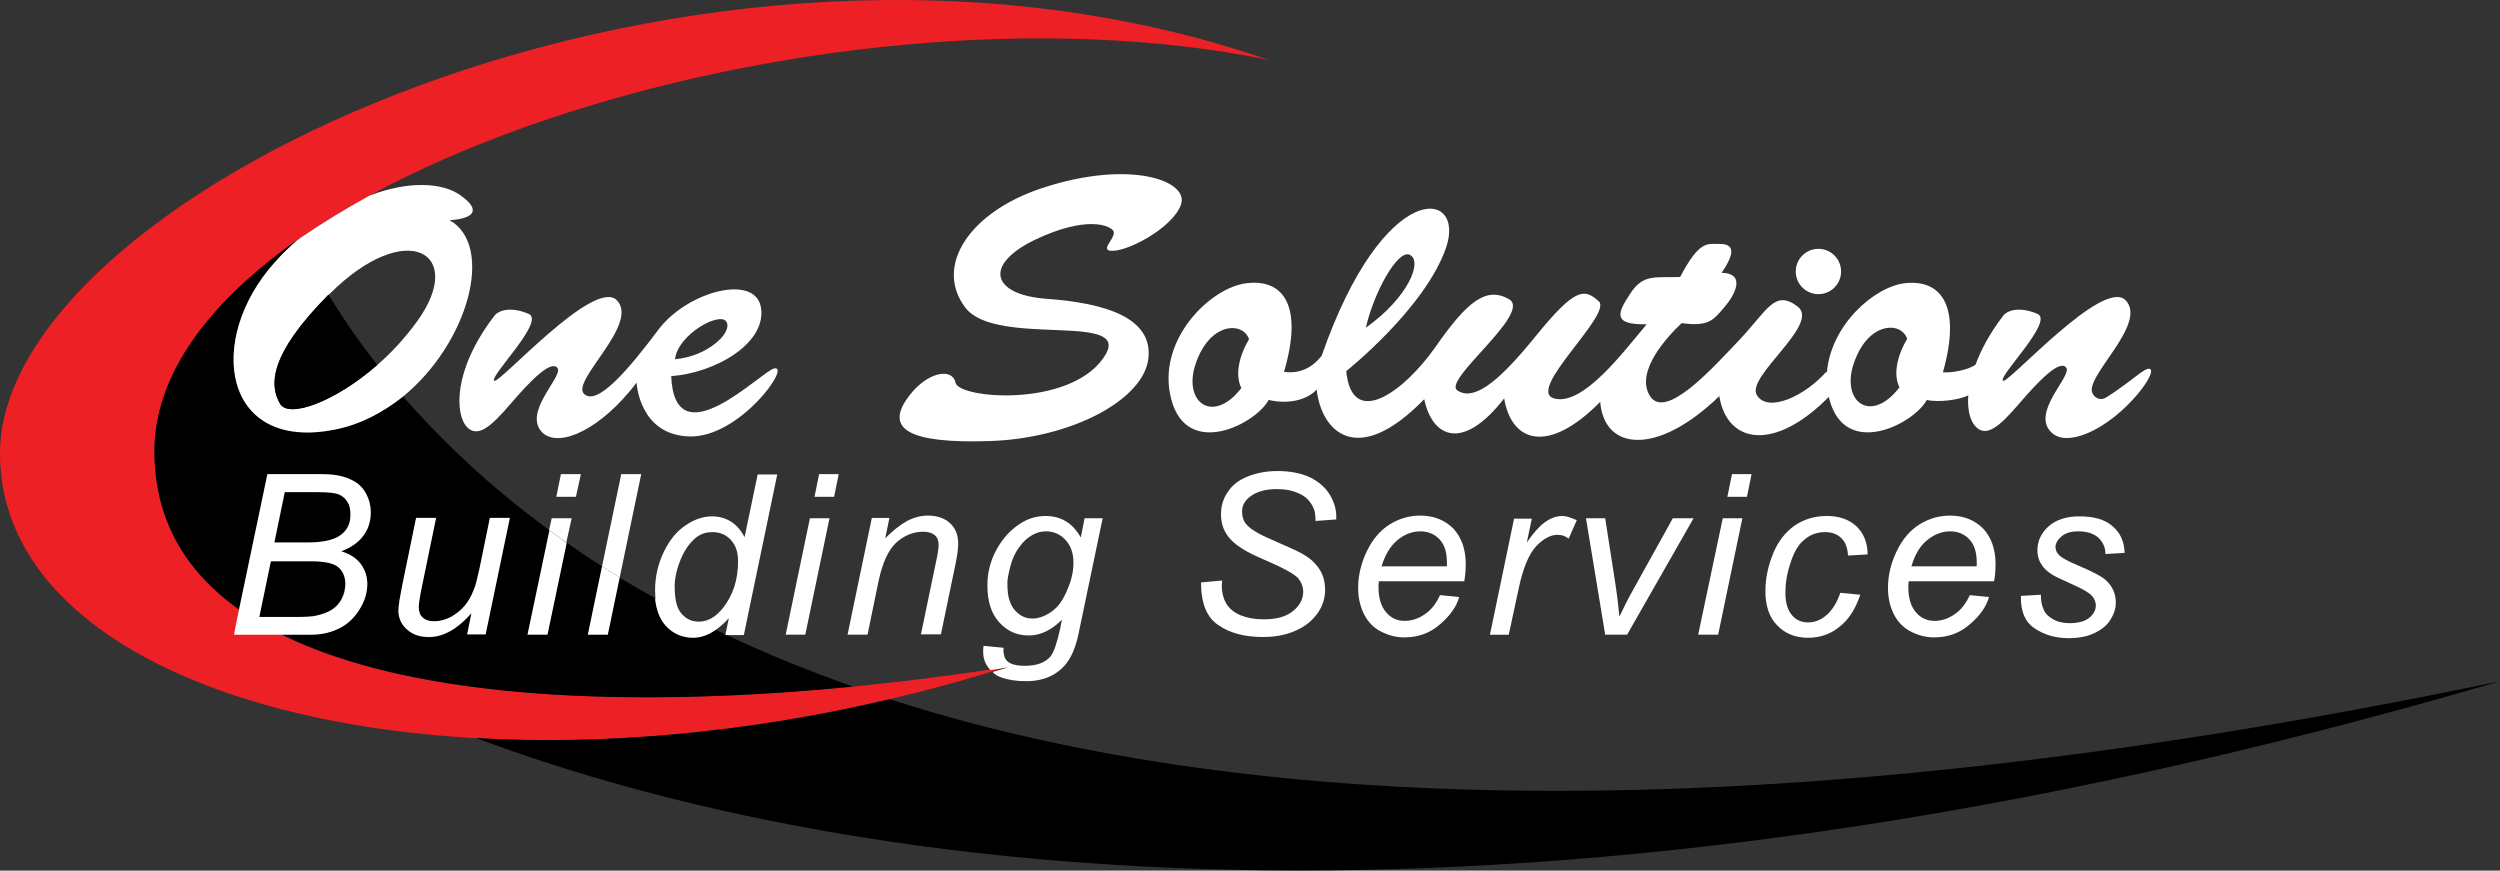 <?xml version="1.0" encoding="utf-8"?>
<!-- Generator: Adobe Illustrator 25.3.0, SVG Export Plug-In . SVG Version: 6.00 Build 0)  -->
<svg version="1.1" id="Layer_1" xmlns="http://www.w3.org/2000/svg" xmlns:xlink="http://www.w3.org/1999/xlink" x="0px" y="0px"
	 viewBox="0 0 650.7 226.6" style="enable-background:new 0 0 650.7 226.6;" xml:space="preserve">
<rect x="0" y="0" width="650.7" height="226.6" fill="#333333" stroke="none"/>
<style type="text/css">
	.st0{fill:#ED2025;}
	.st1{fill:#FFFFFF;}
</style>
<g>
	<path class="st0" d="M330.2,15.6C182.5-35.6,0,49.9,0,118s132.3,96.7,262,55.6C164.1,189,40.2,187.3,40.2,117.5
		S213.4-8.3,330.2,15.6z"/>
	<path d="M222,178.7c-11.9-4.2-22.9-8.7-33-13.5h-0.2v-0.1c-0.9-0.4-1.7-0.8-2.6-1.2c-1.9,1.3-3.8,2-5.8,2c-2.9,0-5.3-1.1-7.2-3.2
		c-1.5-1.7-2.4-4.1-2.7-7c-3.2-1.8-6.3-3.6-9.3-5.4l-3.1,14.9H153l3.7-17.8c-3.2-2-6.3-4.1-9.2-6.2l-5,23.9h-5.2L143,138
		c-15.6-11.4-28-23.3-38.1-34.8c-5.1,4.1-11,7.2-17.7,8.6c-29.3,5.9-33.7-23.4-15.8-43.3c2-2.2,4.1-4.2,6.2-6.1v-0.1
		c-23.1,16.2-37.4,35.1-37.4,55.1c0,17.9,8.2,31.4,22,41.2l7.4-35.2h12.9c2.4,0,4.1,0.1,5.2,0.3c1.9,0.3,3.4,0.9,4.7,1.7
		c1.3,0.8,2.3,1.9,3,3.3c0.7,1.4,1.1,2.9,1.1,4.6c0,2.3-0.6,4.3-1.9,6.1c-1.3,1.7-3.2,3.1-5.8,4c2.3,0.7,4,1.9,5.1,3.3
		c1.1,1.5,1.7,3.2,1.7,5.2c0,2.3-0.7,4.5-2,6.6s-3.1,3.7-5.2,4.9c-2.2,1.2-4.6,1.7-7.3,1.7h-7.8C108.3,182.5,166.1,184.2,222,178.7z
		 M126.4,165.2h-4.8l1.1-5.5c-3.6,4.1-7.3,6.2-11.1,6.2c-2.3,0-4.2-0.7-5.7-2c-1.4-1.3-2.2-3-2.2-4.9c0-1.3,0.3-3.5,1-6.6l3.6-17.5
		h5.2l-4,19.4c-0.3,1.6-0.5,2.9-0.5,3.8c0,1.1,0.3,2,1,2.7c0.7,0.6,1.7,1,3.1,1s2.9-0.4,4.2-1.1c1.4-0.7,2.6-1.7,3.6-2.9
		s1.8-2.6,2.4-4.2c0.4-1,0.9-2.9,1.5-5.5l2.7-13.1h5.2L126.4,165.2z"/>
	<path d="M231.6,182c-37.7,8.9-74.7,12-107.7,10.1c99.3,37.1,273.1,59.6,526.8-14.8C450.8,219,318.7,210.1,231.6,182z"/>
	<path d="M67.4,160.5h9.5c2.5,0,4.2-0.1,5.1-0.3c1.8-0.3,3.2-0.8,4.3-1.6c1.1-0.7,2-1.7,2.6-2.9s0.9-2.5,0.9-3.8
		c0-2-0.6-3.4-1.8-4.5c-1.2-1-3.6-1.5-7-1.5H70.4L67.4,160.5z"/>
	<path d="M91.3,133.7c0-1.2-0.3-2.2-0.8-3.1c-0.6-0.9-1.3-1.5-2.2-1.9c-0.9-0.4-2.7-0.6-5.2-0.6h-8.9l-2.7,13.1H80
		c4.1,0,7-0.6,8.7-1.9C90.4,138,91.3,136.2,91.3,133.7z"/>
	<g>
		<path class="st1" d="M94.6,139.4c1.3-1.7,1.9-3.8,1.9-6.1c0-1.7-0.4-3.2-1.1-4.6c-0.7-1.4-1.7-2.5-3-3.3c-1.3-0.8-2.9-1.4-4.7-1.7
			c-1.1-0.2-2.9-0.3-5.2-0.3H69.6l-8,38.2l-0.7,3.6h6.4h13.8c2.7,0,5.1-0.6,7.3-1.7c2.2-1.1,3.9-2.8,5.2-4.9c1.3-2.1,2-4.3,2-6.6
			c0-2-0.6-3.7-1.7-5.2c-1.1-1.5-2.8-2.6-5.1-3.3C91.4,142.5,93.3,141.2,94.6,139.4z M89.9,152c0,1.3-0.3,2.6-0.9,3.8
			c-0.6,1.2-1.5,2.2-2.6,2.9c-1.1,0.7-2.5,1.2-4.3,1.6c-0.9,0.2-2.6,0.3-5.1,0.3h-9.5l3-14.5H81c3.4,0,5.8,0.5,7,1.5
			S89.9,150.1,89.9,152z M88.6,139.3c-1.8,1.3-4.7,1.9-8.7,1.9h-8.5l2.7-13.1H83c2.5,0,4.3,0.2,5.2,0.6c0.9,0.4,1.7,1,2.2,1.9
			c0.6,0.9,0.8,1.9,0.8,3.1C91.3,136.2,90.4,138,88.6,139.3z"/>
		<path class="st1" d="M124.8,148c-0.6,2.6-1,4.5-1.5,5.5c-0.6,1.6-1.4,3.1-2.4,4.2c-1,1.2-2.2,2.1-3.6,2.9
			c-1.4,0.7-2.8,1.1-4.2,1.1c-1.4,0-2.4-0.3-3.1-1c-0.7-0.6-1-1.5-1-2.7c0-0.9,0.2-2.1,0.5-3.8l4-19.4h-5.2l-3.6,17.5
			c-0.6,3.1-1,5.3-1,6.6c0,1.9,0.7,3.6,2.2,4.9c1.4,1.3,3.3,2,5.7,2c3.8,0,7.5-2.1,11.1-6.2l-1.1,5.5h4.8l6.3-30.3h-5.2L124.8,148z"
			/>
		<path class="st1" d="M87.2,111.8c6.7-1.3,12.5-4.5,17.6-8.5c0,0,0,0,0,0c17.2-14,24-39.4,12.2-46c0,0,11.5-0.3,2.8-6.5
			c-4.8-3.4-13.7-3.7-23.6,0.1c-6.4,3.5-12.4,7.2-18,11c-0.2,0.2-0.4,0.3-0.6,0.5c0,0,0-0.1,0-0.1c-2.1,1.8-4.2,3.8-6.2,6.1
			C53.5,88.4,57.9,117.7,87.2,111.8z M85.4,76.8C85.4,76.9,85.4,76.9,85.4,76.8c0.2-0.1,0.3-0.2,0.4-0.3
			c19.9-19.9,35.7-10.8,22.8,7.1c-3.2,4.4-6.7,8.2-10.4,11.4c0,0,0,0,0,0c-11.2,9.8-23.1,13.9-25.3,10.1
			C70,100.1,70.2,92.1,85.4,76.8z"/>
		<path class="st1" d="M158.2,165.2l3.1-14.9c-1.5-0.9-3.1-1.9-4.6-2.9l-3.7,17.8H158.2z"/>
		<path class="st1" d="M137.3,165.2h5.2l5-23.9c-1.5-1.1-3-2.1-4.5-3.2L137.3,165.2z"/>
		<path class="st1" d="M369.6,134.2c-2.8,0-5.5,0.8-7.9,2.3c-2.4,1.5-4.4,3.8-5.9,6.9s-2.3,6.3-2.3,9.6c0,2.5,0.5,4.8,1.5,6.8
			s2.4,3.5,4.3,4.5c1.9,1,3.9,1.6,6.2,1.6c3.6,0,6.7-1.1,9.3-3.4c2.6-2.2,4.3-4.6,5-7.1l-5-0.5c-1,2.2-2.3,3.9-4,5
			c-1.7,1.2-3.5,1.7-5.2,1.7c-1.9,0-3.5-0.7-4.8-2.2s-2-3.7-2-6.5c0-0.5,0-1,0.1-1.6h22.2v0.1c0.3-1.6,0.4-3.1,0.4-4.6
			c0-3.9-1.1-6.9-3.2-9.2C376.1,135.4,373.3,134.2,369.6,134.2z M376.6,147.4h-17c0.9-3,2.3-5.3,4.1-6.8s3.8-2.3,6-2.3
			c2,0,3.7,0.7,5,2.1s1.9,3.4,1.9,5.9C376.6,146.5,376.6,146.9,376.6,147.4z"/>
		<path class="st1" d="M402,136c-1.5,1.1-3,2.9-4.6,5.2l1.3-6.2h-4.6v-0.1l-6.3,30.3h4.9l2.6-12.1c1.1-5.2,2.6-8.8,4.5-10.9
			c1.9-2,3.8-3,5.6-3c1.1,0,2,0.3,2.9,1l2.1-4.8c-1.5-0.7-2.8-1.1-3.8-1.1C405,134.3,403.5,134.9,402,136z"/>
		<path class="st1" d="M425.3,153.1c-1.6,2.8-2.8,5.3-3.8,7.4c-0.4-4.1-0.8-7.1-1.1-8.9l-2.6-16.7h-5l5,30.3h5.7l17.3-30.3h-5.4
			L425.3,153.1z"/>
		<polygon class="st1" points="442,165.2 447.2,165.2 453.5,134.9 448.4,134.9 		"/>
		<path class="st1" d="M536.7,139.5c1-0.8,2.4-1.2,4.2-1.2c2.2,0,3.9,0.5,5.2,1.6c1.2,1.1,1.9,2.5,1.9,4.3l5-0.3
			c-0.1-2.9-1.1-5.2-3.1-6.9c-2-1.8-4.9-2.6-8.7-2.6c-3.4,0-6.1,0.9-8,2.6c-1.9,1.7-2.9,3.8-2.9,6.2c0,1.4,0.3,2.6,1,3.6
			c0.6,1.1,1.6,2,2.9,2.8c0.8,0.5,2.5,1.3,5.2,2.5s4.4,2.2,5.1,3c0.7,0.8,1,1.6,1,2.5c0,1.2-0.6,2.3-1.7,3.2
			c-1.1,0.9-2.9,1.4-5.1,1.4c-1.6,0-3.1-0.3-4.3-1c-1.2-0.7-2.1-1.5-2.5-2.6c-0.5-1-0.7-2.3-0.7-3.8l-5.2,0.3
			c-0.1,3.9,1,6.7,3.5,8.4c2.5,1.7,5.4,2.6,8.9,2.6c2.6,0,4.8-0.4,6.7-1.3c1.9-0.9,3.3-2,4.2-3.5c0.9-1.4,1.4-2.9,1.4-4.4
			c0-2.3-0.8-4.2-2.5-5.8c-1-1-3.5-2.3-7.5-4c-2.4-1-3.8-1.8-4.4-2.3c-0.9-0.7-1.3-1.6-1.3-2.5C535,141.4,535.7,140.3,536.7,139.5z"
			/>
		<path class="st1" d="M341.1,124.3c-2.3-1.1-5.2-1.7-8.6-1.7c-2.9,0-5.4,0.5-7.7,1.4c-2.3,0.9-4,2.2-5.2,4
			c-1.2,1.7-1.8,3.7-1.8,5.8c0,1.9,0.4,3.5,1.3,5c0.9,1.5,2.3,2.8,4.2,4c1.2,0.8,3.4,1.9,6.7,3.3c4.2,1.8,6.8,3.3,7.8,4.3
			c0.9,1.1,1.4,2.3,1.4,3.6c0,1.9-0.9,3.6-2.6,5c-1.8,1.5-4.3,2.2-7.7,2.2c-2.4,0-4.4-0.4-6.1-1.1s-2.9-1.8-3.7-3.1
			c-0.7-1.3-1.1-2.8-1.1-4.4l0.1-1.5l-5.5,0.5c0,5.4,1.5,9.1,4.5,11.1c3,2.1,6.9,3.1,11.6,3.1c3.1,0,5.9-0.5,8.4-1.6
			c2.4-1,4.3-2.5,5.7-4.4c1.4-1.9,2.1-4,2.1-6.3c0-1.8-0.4-3.5-1.2-4.9c-0.8-1.4-2-2.7-3.5-3.7c-1.1-0.8-3.2-1.8-6.2-3.1
			c-3.7-1.6-6.1-2.7-7-3.3c-1.4-0.8-2.3-1.6-2.9-2.4c-0.5-0.8-0.8-1.7-0.8-2.7c-0.1-1.6,0.6-3,1.9-4c1.7-1.4,4.1-2.1,7.1-2.1
			c1.7,0,3.3,0.2,4.7,0.7c1.4,0.5,2.5,1.1,3.3,1.9s1.4,1.8,1.8,2.9c0.2,0.7,0.3,1.6,0.3,2.8l5.4-0.4c0-0.4,0-0.7,0-0.9
			c0-1.7-0.5-3.5-1.6-5.4C345.1,127,343.4,125.5,341.1,124.3z"/>
		<path class="st1" d="M559,96c-0.4,0.1-1.2,0.6-2.1,1.2l-0.1,0.1c-2.2,1.6-5.1,4-8.7,6.2c-1.2,0.7-2.6,0.4-3.4-1
			c-2.6-4.1,14.4-18.1,8.6-24.3c-5.8-6.2-30.9,22.1-32,20.9c-1.1-1.3,13.4-15.6,9-17.4c-4.4-1.9-7.8-1.1-9,0.6
			c-3.5,4.6-5.7,8.8-7.1,12.6c-2,1.5-6.6,2.2-8.5,2c4.8-17-0.2-24.2-9.8-23.2c-8.1,0.9-19.5,11-20.4,23.4l-0.1-0.4
			c-5.4,6.2-15.1,10.9-18.1,6.2c-3.1-4.8,16.6-18.5,10.6-23.1c-6-4.6-7.9,1-15.2,8.7c-7.3,7.7-19.3,21-23.3,14.5
			c-3.9-6.4,4.8-15.6,8.3-18.9c7.1,1,8.3-0.9,11-4c2.7-3.1,6-8.9-0.6-9.1c3.8-5.5,3-7.5-0.4-7.5c-3.3,0-5.3-1.1-10.4,8.6
			c-6.6,0.2-9.6-0.8-12.9,4.2s-5,8.3,4.2,8.1c-6,7.1-16.6,21.4-24.1,19.3s15.4-22,11.6-25.3c-3.7-3.3-6-3.7-16.4,9.1
			c-10.4,12.9-16.4,16.8-20.4,14.1c-3.9-2.7,19.5-20.1,13.5-23.7c-6-3.5-11,0.7-19.1,12.3c-8.1,11.6-21.8,21.8-23.3,6.4
			c0,0,20.6-16.4,26-32.2c5.2-15.3-16.2-18.3-32.4,28.2c-3.1,3.9-6.6,4.6-9.8,4.2c5-17,0-24.2-9.6-23.1c-9.6,1-23.9,15.1-19.7,30.4
			c4.2,15.4,22,6.2,25.3,0c5.2,1.2,10,0,12.5-2.7c1.2,10.8,10.4,20.6,28,2.5c2.1,10,10,13.7,20.8-0.2c1.9,11.4,11.4,14.7,25,0.9
			c1,12.7,14.8,14.2,31-1.5c2,12.4,14.3,14.6,28.5,0.2c0.1,0.3,0.1,0.5,0.2,0.8c4.2,15.4,22,6.2,25.3,0c3,0.7,8.5,0,10.8-1.2
			c-0.3,3.9,0.6,6.7,1.8,8c2.8,3.1,6.2,0.3,11.5-5.9c5.3-6.2,10.6-11.5,12.2-9.3c1.6,2.2-9.5,11.8-3.7,17c1.9,1.7,5,1.7,8.6,0.3
			C553.4,108.9,562.9,95.2,559,96z M366.9,66.3c3.5,1.6-0.3,11.1-11.4,19C357.5,76.4,363.7,64.9,366.9,66.3z M323.1,101
			c-7.4,9.6-15.3,3.7-11.9-6.3c3.7-11,12.4-11,13.9-6.4C322.3,93,321.5,97.8,323.1,101z M494.4,100.8c-7.4,9.7-15.3,3.8-11.9-6.2
			c3.7-11,12.4-11,13.9-6.4C493.6,92.9,492.8,97.7,494.4,100.8z"/>
		
			<ellipse transform="matrix(0.973 -0.23 0.23 0.973 -3.603 110.659)" class="st1" cx="473.4" cy="70.8" rx="5.9" ry="5.9"/>
		<polygon class="st1" points="449.6,129.3 454.7,129.3 455.9,123.4 450.8,123.4 		"/>
		<path class="st1" d="M469.6,140.5c1.5-1.3,3.3-2,5.4-2c1.8,0,3.2,0.5,4.3,1.6c1.1,1.1,1.6,2.6,1.7,4.5l5.1-0.3c0-3-1-5.5-2.9-7.3
			c-1.9-1.8-4.5-2.7-7.7-2.7c-3.1,0-5.9,0.8-8.4,2.5c-2.4,1.7-4.3,4.1-5.6,7.3c-1.3,3.2-2,6.4-2,9.8c0,3.8,1,6.8,3.1,8.9
			c2,2.1,4.7,3.2,8,3.2c3,0,5.8-0.9,8.1-2.8c2.4-1.8,4.2-4.6,5.5-8.4l-5.2-0.5c-0.9,2.6-2.1,4.5-3.6,5.8s-3.1,1.9-4.8,1.9
			c-1.7,0-3.1-0.6-4.2-1.9c-1.1-1.3-1.7-3.2-1.7-5.8c0-2.5,0.4-5,1.3-7.7C466.9,143.8,468,141.8,469.6,140.5z"/>
		<path class="st1" d="M507.5,134.2c-2.8,0-5.5,0.8-7.9,2.3c-2.4,1.5-4.4,3.8-5.9,6.9s-2.3,6.3-2.3,9.6c0,2.5,0.5,4.8,1.5,6.8
			s2.4,3.5,4.3,4.5c1.9,1,3.9,1.6,6.2,1.6c3.6,0,6.7-1.1,9.3-3.4c2.6-2.2,4.3-4.6,5-7.1l-5-0.5c-1,2.2-2.3,3.9-4,5
			c-1.7,1.2-3.5,1.7-5.2,1.7c-1.9,0-3.5-0.7-4.8-2.2s-2-3.7-2-6.5c0-0.5,0-1,0.1-1.6H519v0.1c0.3-1.6,0.4-3.1,0.4-4.6
			c0-3.9-1.1-6.9-3.2-9.2C514,135.4,511.2,134.2,507.5,134.2z M514.5,147.4h-17c0.9-3,2.2-5.3,4.1-6.8c1.8-1.5,3.8-2.3,6-2.3
			c2,0,3.7,0.7,5,2.1c1.3,1.4,1.9,3.4,1.9,5.9C514.5,146.5,514.5,146.9,514.5,147.4z"/>
		<polygon class="st1" points="204.5,165.2 209.6,165.2 215.9,134.9 210.8,134.9 		"/>
		<path class="st1" d="M241.5,134.2c-1.8,0-3.7,0.5-5.4,1.4c-1.8,1-3.7,2.5-5.7,4.5l1.1-5.3h-4.6v0.1l-6.3,30.3h5.2l2.9-14.1
			c1-4.6,2.5-7.9,4.5-9.8c2.1-1.9,4.4-2.9,7.1-2.9c1.3,0,2.3,0.3,3,0.9c0.7,0.6,1,1.4,1,2.5c0,0.9-0.2,2.3-0.6,4.1l-4,19.2h5.2
			l3.8-18.3c0.5-2.4,0.7-4.2,0.7-5.3c0-2.2-0.7-4-2.1-5.3S244,134.2,241.5,134.2z"/>
		<polygon class="st1" points="212,129.3 217.1,129.3 218.3,123.4 213.2,123.4 		"/>
		<polygon class="st1" points="144.8,129.3 149.9,129.3 151.2,123.4 146,123.4 		"/>
		<path class="st1" d="M201.5,95.9c-3.3,0.7-25.9,24-26.8,2c11.2-0.8,24.6-8.3,23.4-17.6c-1.2-9.3-19.3-4.5-26.8,5.6
			c-7.5,10-15.9,20-19.3,16.6c-3.4-3.4,14.4-18.1,8.6-24.3s-30.9,22.1-32,20.9c-1.1-1.3,13.4-15.6,9-17.4c-4.4-1.9-7.8-1.1-9,0.6
			c-10.9,14.3-10,25.5-7.2,28.7c2.8,3.1,6.2,0.3,11.5-5.9c5.3-6.2,10.6-11.5,12.2-9.3c1.6,2.2-9.5,11.8-3.7,17
			c4.4,3.7,15-1,24.3-13.2c0,0,0.6,13.6,13.7,14C192.5,114,206.1,94.9,201.5,95.9z M189.1,83.8c1.6,2.8-5,9-13.4,9.7
			C176.4,87,187.6,80.9,189.1,83.8z"/>
		<path class="st1" d="M272.7,77.8c-14.7-1-16.8-8.9-3.3-15.4c13.5-6.4,19.5-3.7,20.4-2.3c0.8,1.6-3.1,4.6-1.1,5.1
			c3.9,0.9,16.6-5.8,18.7-12c2.1-6.2-13.4-11.8-36.3-4.2c-18.7,6.2-28,20.2-19.9,31c8.1,10.8,45.1,0.6,35.9,13.3
			c-9.1,12.8-37.5,10.5-38.4,6.3c-0.9-4.2-8.1-2.7-12.9,4.6c-4.8,7.3,0.4,11.3,21.8,10.6c21.4-0.7,40.1-10.8,41.3-21.5
			C300.1,82.6,287.5,78.9,272.7,77.8z"/>
		<path class="st1" d="M281.3,139.9c-2.1-3.8-5.2-5.6-9.2-5.6c-2.4,0-4.7,0.7-6.9,2.2c-2.2,1.5-4.2,3.6-5.8,6.5
			c-1.6,2.9-2.4,6-2.4,9.4c0,4.1,1,7.3,3.1,9.6c2.1,2.3,4.6,3.4,7.7,3.4c3,0,5.9-1.4,8.6-4.1l-0.5,2.5c-0.8,3.6-1.6,6-2.5,7.1
			c-1.4,1.6-3.6,2.4-6.7,2.4c-1.5,0-2.7-0.2-3.6-0.6c-0.7-0.3-1.2-0.8-1.5-1.4s-0.5-1.5-0.4-2.7l-5.2-0.5c-0.1,0.5-0.1,1.1-0.1,1.5
			c0,1.6,0.4,2.9,1.3,4.1c0.2,0.3,0.4,0.5,0.6,0.7c1.5-0.2,3-0.5,4.6-0.7c-1.3,0.4-2.7,0.8-4,1.2c0.4,0.6,1.3,1.1,2.4,1.5
			c1.8,0.6,3.9,0.9,6.3,0.9c2.5,0,4.8-0.5,6.7-1.5s3.4-2.4,4.5-4.2c1.1-1.8,2-4.3,2.6-7.5l6.1-29.2h-4.7L281.3,139.9z M277.8,153.5
			c-1.1,2.7-2.4,4.5-4.1,5.7s-3.4,1.8-5,1.8c-1.3,0-2.5-0.4-3.5-1.2c-1.1-0.8-1.9-1.9-2.4-3.4c-0.4-1-0.6-2.6-0.6-4.7
			c0-1,0.3-2.4,0.8-4.4c0.5-1.9,1.3-3.6,2.3-4.9c1-1.4,2.1-2.4,3.3-3.1c1.2-0.7,2.4-1,3.6-1c2,0,3.7,0.7,5.1,2.2
			c1.4,1.5,2.1,3.5,2.1,5.9C279.4,148.7,278.9,151,277.8,153.5z"/>
		<path class="st1" d="M156.7,147.4c1.5,1,3,1.9,4.6,2.9l5.6-26.9h-5.2L156.7,147.4z"/>
		<path class="st1" d="M193.8,139.8c-1.9-3.6-4.8-5.4-8.5-5.4c-2.3,0-4.6,0.8-6.8,2.3c-2.3,1.5-4.2,3.8-5.7,6.9s-2.3,6.4-2.3,10.1
			c0,0.8,0.1,1.5,0.1,2.2c0,0-0.1,0-0.1-0.1c0.3,2.9,1.2,5.3,2.7,7c1.9,2.1,4.3,3.2,7.2,3.2c2,0,3.9-0.7,5.8-2
			c1.2-0.8,2.3-1.8,3.5-3.1l-0.9,4.3c0.1,0,0.1,0.1,0.2,0.1h4.6l8.7-41.8h-5.1L193.8,139.8z M188.3,158.1c-1.9,2.4-4,3.7-6.4,3.7
			c-1.4,0-2.6-0.4-3.6-1.2c-0.5-0.4-0.8-0.7-1.1-1.1c0,0,0,0,0,0c-0.5-0.7-0.8-1.3-1-2c-0.4-1.2-0.6-2.9-0.6-5c0-1.5,0.3-3.3,1-5.4
			c0.7-2,1.5-3.7,2.5-5s2-2.3,3-2.8c1-0.6,2.1-0.8,3.4-0.8c1.9,0,3.5,0.7,4.7,2c1.3,1.4,1.9,3.2,1.9,5.6
			C192.1,150.9,190.8,154.8,188.3,158.1z"/>
		<path class="st1" d="M142.9,138c1.5,1.1,3,2.1,4.5,3.2l1.4-6.3h-5.2L142.9,138z"/>
	</g>
	<path d="M72.9,105.1c2.2,3.8,14-0.3,25.3-10.1c-4.9-6.3-9.1-12.4-12.7-18.3C70.2,92.2,70,100.2,72.9,105.1z"/>
</g>
</svg>
